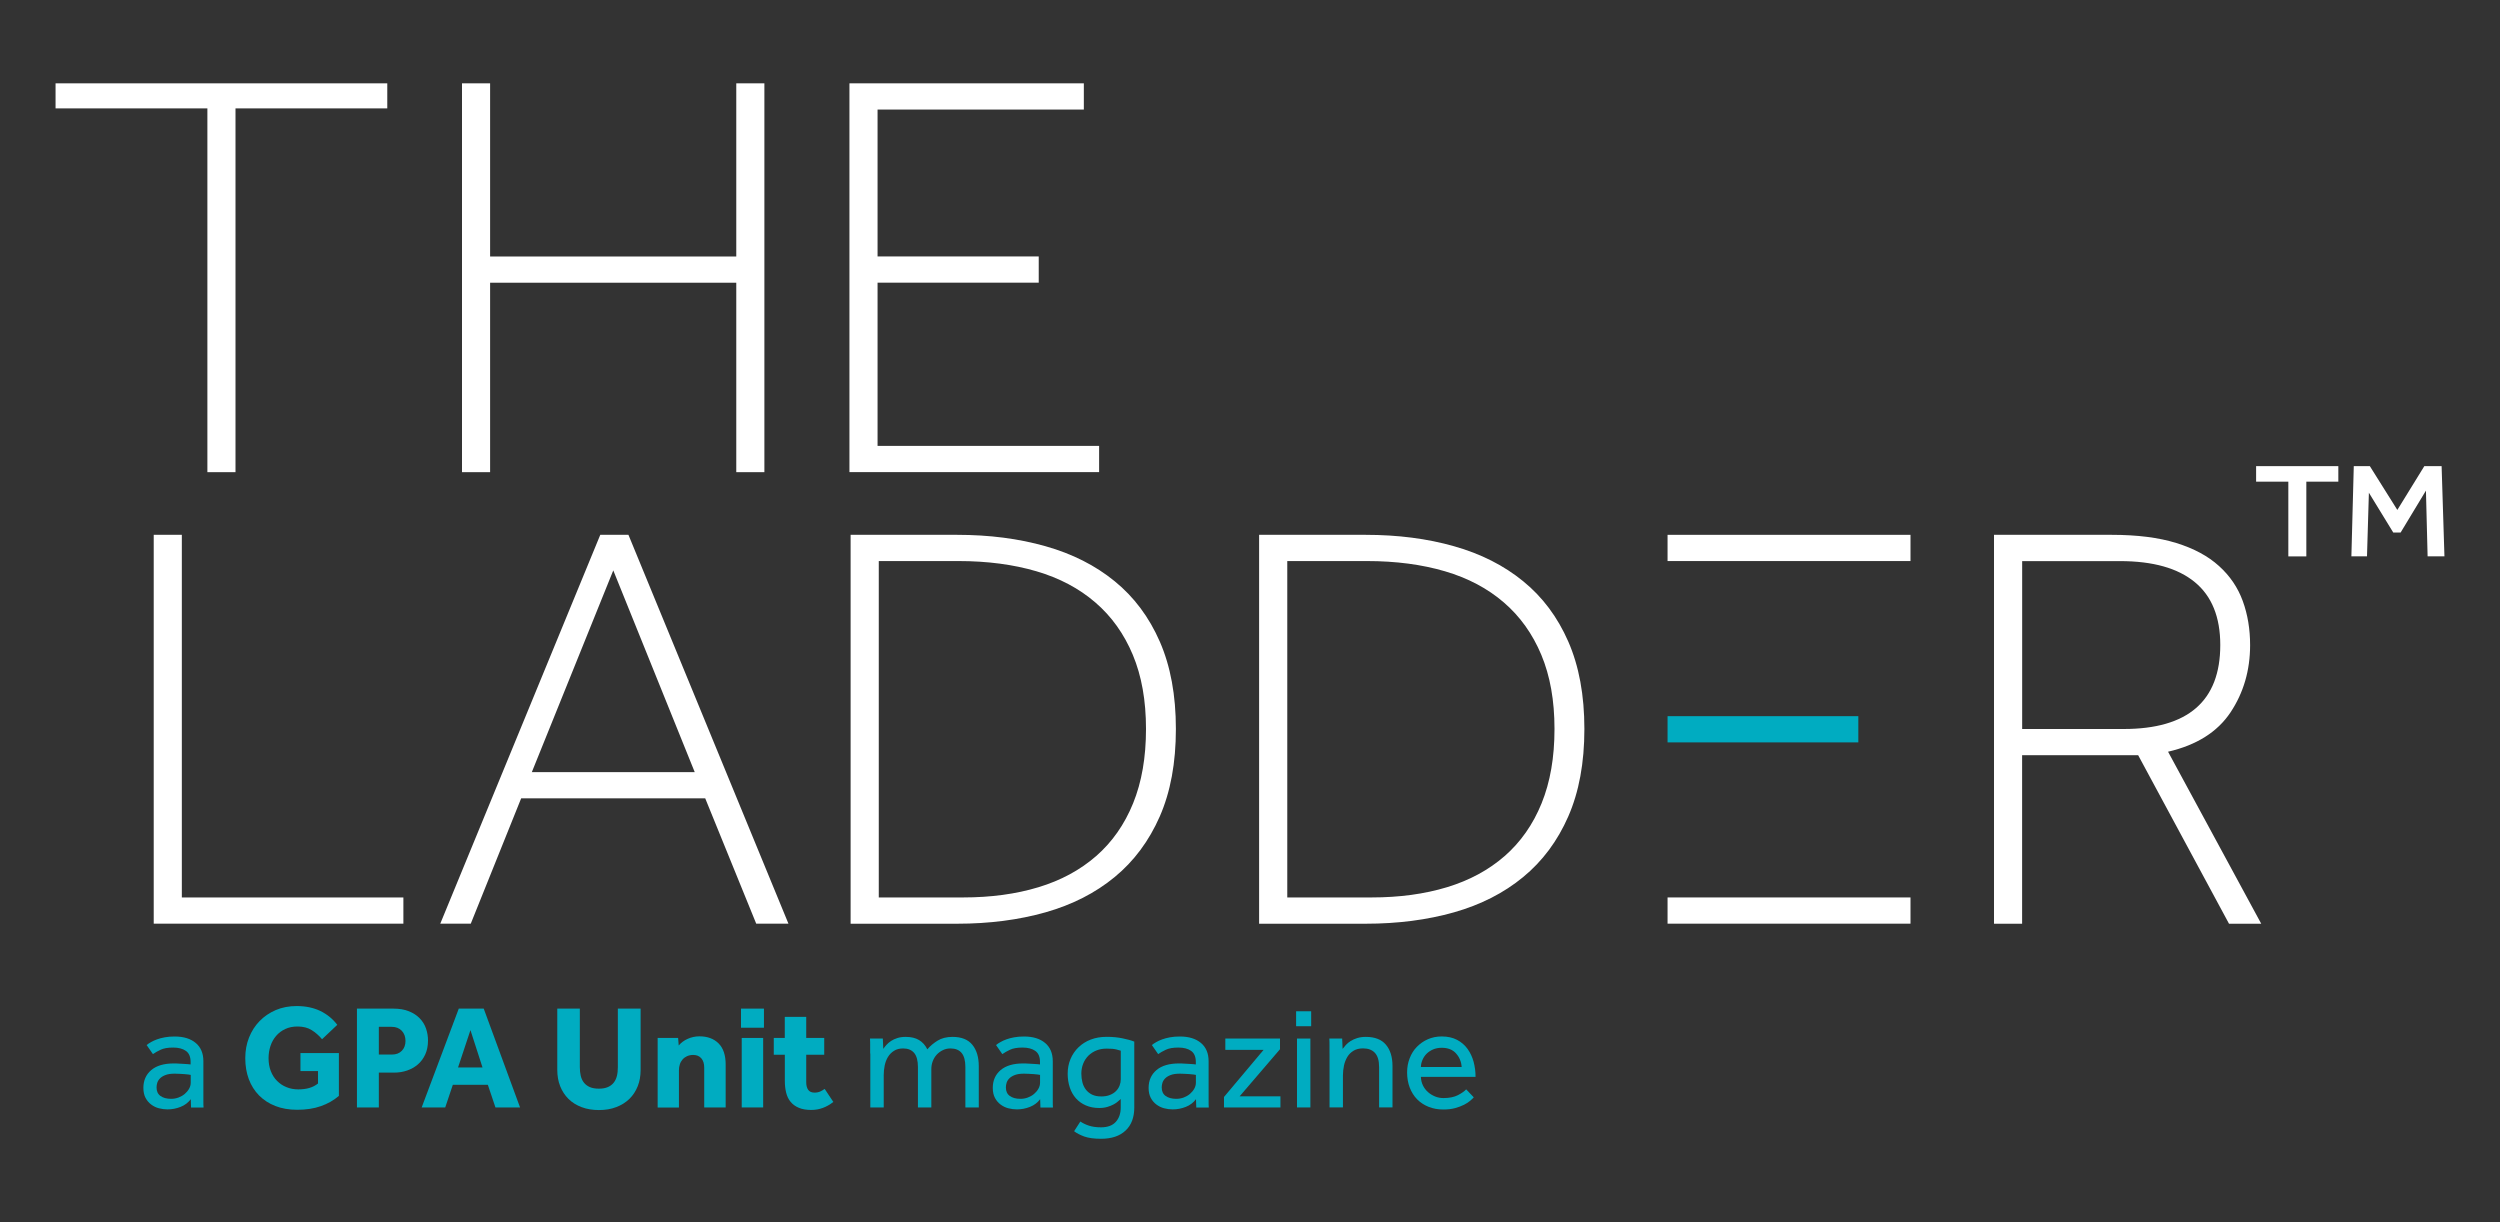 <?xml version="1.0" encoding="UTF-8"?>
<svg id="Layer_1" data-name="Layer 1" xmlns="http://www.w3.org/2000/svg" viewBox="0 0 450 220">
  <rect x="0" y="0" width="450" height="220" fill="#333333" stroke="none"/>
  <defs>
    <style>
      .cls-1 {
        fill: #00acc1;
      }

      .cls-2 {
        fill: #fff;
      }
    </style>
  </defs>
  <g>
    <g>
      <path class="cls-1" d="M34.34,197.85c-.46.62-1.08,1.09-1.84,1.39-.76.3-1.54.45-2.35.45-.52,0-1.03-.07-1.54-.2-.51-.13-.97-.36-1.39-.67s-.76-.71-1.02-1.2c-.26-.49-.39-1.09-.39-1.8,0-1.33.47-2.4,1.41-3.2.94-.8,2.29-1.2,4.06-1.2.29,0,.59,0,.91.03.32.02.63.04.91.05.29.02.54.04.75.05.21.02.37.04.46.05v-.45c0-.92-.28-1.59-.85-1.99-.56-.4-1.33-.6-2.29-.6s-1.7.13-2.25.39c-.55.26-1.02.52-1.39.79l-1.13-1.63c.21-.18.47-.36.78-.53.3-.18.66-.34,1.07-.49.41-.15.88-.28,1.39-.37.52-.1,1.12-.15,1.8-.15,1.61,0,2.87.39,3.79,1.16s1.38,1.87,1.38,3.29v7.22c0,.44,0,.8.03,1.11h-2.25l-.05-1.49ZM34.32,193.48c-.07-.02-.21-.04-.42-.07-.21-.03-.44-.05-.71-.07-.27-.02-.55-.04-.86-.05s-.6-.03-.88-.03c-.68,0-1.23.08-1.65.24-.42.16-.75.36-.99.6-.24.24-.41.51-.5.8-.09.29-.13.57-.13.84,0,.68.23,1.19.7,1.53s1.11.52,1.93.52c.46,0,.91-.08,1.33-.24.42-.16.79-.37,1.11-.64s.58-.58.78-.93.3-.72.3-1.09v-1.41Z"/>
      <path class="cls-1" d="M54.11,189.55h6.89v7.71c-.93.8-2.02,1.42-3.26,1.85-1.24.44-2.66.65-4.25.65-1.47,0-2.78-.23-3.93-.68s-2.13-1.09-2.94-1.91c-.8-.82-1.42-1.8-1.84-2.93-.42-1.14-.63-2.39-.63-3.76s.22-2.57.67-3.71c.45-1.14,1.08-2.13,1.9-2.97.82-.84,1.8-1.51,2.92-1.99,1.13-.48,2.38-.72,3.75-.72,1.63,0,3.05.3,4.28.89,1.22.6,2.24,1.43,3.04,2.49l-2.74,2.59c-.57-.68-1.2-1.23-1.89-1.65-.69-.43-1.53-.64-2.53-.64-.82,0-1.56.15-2.2.45-.64.3-1.19.71-1.64,1.23-.45.52-.79,1.12-1.02,1.81-.23.69-.35,1.43-.35,2.21,0,.85.13,1.63.4,2.32s.64,1.29,1.13,1.77c.48.49,1.05.87,1.7,1.13.65.27,1.36.4,2.13.4.71,0,1.37-.08,1.96-.25.59-.17,1.12-.44,1.58-.81v-2.24h-3.16v-3.25Z"/>
      <path class="cls-1" d="M64.25,181.55h6.52c1.11,0,2.06.16,2.84.48.79.32,1.43.74,1.94,1.27.51.52.89,1.13,1.13,1.83.24.69.36,1.41.36,2.16,0,.96-.17,1.8-.5,2.52-.33.72-.78,1.32-1.34,1.8-.56.48-1.21.84-1.94,1.09-.73.25-1.5.37-2.31.37h-2.76v6.27h-3.94v-17.79ZM70.55,189.82c.75,0,1.35-.23,1.78-.68.44-.45.66-1.05.66-1.77s-.22-1.36-.67-1.83c-.45-.47-1.05-.71-1.8-.71h-2.33v4.99h2.36Z"/>
      <path class="cls-1" d="M82.59,181.55h4.48l6.54,17.79h-4.43l-1.37-4.08h-6.3l-1.37,4.08h-4.24l6.68-17.79ZM86.85,192.14l-2.17-6.72-2.23,6.72h4.4Z"/>
      <path class="cls-1" d="M100.29,181.55h4.08v10.54c0,.59.06,1.12.17,1.59.12.47.31.88.58,1.21.27.34.62.6,1.06.79.44.19.98.28,1.62.28s1.16-.09,1.6-.28c.44-.19.79-.45,1.06-.79.27-.34.46-.74.58-1.21.12-.47.17-1,.17-1.59v-10.54h4.1v11.04c0,1.07-.17,2.05-.52,2.93s-.85,1.65-1.5,2.28-1.44,1.13-2.37,1.48c-.93.36-1.97.53-3.11.53s-2.18-.17-3.11-.52-1.72-.84-2.37-1.48c-.65-.64-1.15-1.41-1.5-2.29s-.52-1.87-.52-2.93v-11.04Z"/>
      <path class="cls-1" d="M118.36,186.83h3.7l.11,1.36c.41-.5.95-.9,1.62-1.2s1.37-.45,2.11-.45c1.45,0,2.6.43,3.45,1.28s1.27,2.12,1.27,3.79v7.74h-3.86v-7.2c0-.69-.17-1.24-.52-1.65-.35-.41-.84-.61-1.46-.61-.43,0-.8.08-1.13.23-.32.15-.59.35-.8.6-.21.25-.38.54-.48.87-.11.33-.16.68-.16,1.05v6.72h-3.83v-12.51Z"/>
      <path class="cls-1" d="M133.38,181.55h4.13v3.44h-4.13v-3.44ZM133.51,186.83h3.86v12.51h-3.86v-12.51Z"/>
      <path class="cls-1" d="M141.26,189.85h-1.98v-3.02h1.98v-3.79h3.86v3.79h3.24v3.02h-3.24v4.93c0,.6.12,1.07.36,1.4.24.33.62.49,1.14.49.39,0,.73-.07,1.02-.2.29-.13.55-.29.8-.47l1.56,2.35c-1.22.96-2.54,1.44-3.97,1.44-.89,0-1.65-.13-2.25-.39-.61-.26-1.1-.61-1.47-1.07-.38-.45-.64-1-.8-1.64-.16-.64-.24-1.35-.24-2.13v-4.72Z"/>
      <path class="cls-1" d="M156.63,189.63v-1.43c0-.4,0-.82-.03-1.27h2.31l.08,1.87c.14-.21.33-.45.56-.71s.51-.49.83-.71c.32-.21.7-.39,1.14-.53.44-.14.94-.21,1.51-.21.97,0,1.77.19,2.4.57.63.38,1.13.94,1.49,1.67.5-.59,1.11-1.11,1.84-1.56.72-.45,1.62-.68,2.7-.68,1.61,0,2.8.48,3.57,1.43.77.95,1.15,2.23,1.15,3.83v7.44h-2.41v-7.26c0-1.16-.23-2.01-.68-2.55s-1.12-.81-2-.81c-.5,0-.96.1-1.38.31-.42.2-.79.48-1.1.81-.31.34-.55.73-.72,1.19-.17.45-.25.93-.25,1.43v6.88h-2.41v-7.26c0-1.16-.23-2.01-.68-2.55-.46-.54-1.11-.81-1.97-.81-.66,0-1.22.14-1.66.43-.45.28-.81.65-1.09,1.11s-.47.97-.59,1.56-.17,1.17-.17,1.76v5.76h-2.41v-9.71Z"/>
      <path class="cls-1" d="M187.23,197.85c-.46.62-1.08,1.09-1.84,1.39-.76.3-1.54.45-2.35.45-.52,0-1.03-.07-1.54-.2-.51-.13-.97-.36-1.39-.67s-.76-.71-1.02-1.2c-.26-.49-.39-1.09-.39-1.8,0-1.33.47-2.4,1.41-3.2.94-.8,2.29-1.2,4.06-1.2.29,0,.59,0,.91.03.32.02.63.04.91.05.29.02.54.04.75.05.21.02.37.04.46.05v-.45c0-.92-.28-1.59-.85-1.99-.56-.4-1.33-.6-2.29-.6s-1.7.13-2.25.39c-.55.26-1.02.52-1.39.79l-1.13-1.63c.21-.18.47-.36.78-.53.3-.18.66-.34,1.07-.49.41-.15.88-.28,1.39-.37.52-.1,1.12-.15,1.8-.15,1.61,0,2.87.39,3.79,1.16s1.38,1.87,1.38,3.29v7.22c0,.44,0,.8.03,1.11h-2.25l-.05-1.49ZM187.2,193.48c-.07-.02-.21-.04-.42-.07-.21-.03-.44-.05-.71-.07-.27-.02-.55-.04-.86-.05s-.6-.03-.88-.03c-.68,0-1.23.08-1.65.24-.42.16-.75.36-.99.6-.24.24-.41.51-.5.8-.09.29-.13.57-.13.84,0,.68.23,1.19.7,1.53s1.11.52,1.93.52c.46,0,.91-.08,1.33-.24.42-.16.79-.37,1.11-.64s.58-.58.78-.93.3-.72.3-1.09v-1.41Z"/>
      <path class="cls-1" d="M194.47,201.88c.41.28.92.53,1.51.73.6.2,1.33.31,2.19.31,1.2,0,2.09-.33,2.68-.99.59-.66.88-1.52.88-2.59v-1.52c-.12.11-.29.25-.5.44-.21.19-.46.37-.78.53-.31.17-.68.32-1.11.45-.43.13-.92.2-1.47.2-.91,0-1.72-.16-2.43-.47-.71-.31-1.3-.74-1.78-1.28-.48-.54-.85-1.19-1.1-1.95-.25-.76-.38-1.58-.38-2.47,0-.96.17-1.84.51-2.65.34-.81.82-1.51,1.44-2.11s1.35-1.06,2.21-1.39,1.81-.49,2.87-.49,1.97.09,2.84.27c.88.18,1.58.37,2.12.59v11.84c0,1.8-.52,3.19-1.57,4.17-1.05.99-2.52,1.48-4.41,1.48-1.27,0-2.28-.14-3.03-.41-.75-.28-1.36-.59-1.82-.95l1.13-1.76ZM201.76,189.13c-.16-.05-.43-.13-.82-.23-.39-.1-.96-.15-1.73-.15-.68,0-1.3.11-1.85.33-.55.22-1.03.53-1.44.93-.4.4-.72.88-.94,1.43-.22.55-.34,1.16-.34,1.81,0,.57.07,1.1.2,1.6.13.5.35.93.64,1.31.3.37.67.67,1.11.88.45.21.99.32,1.64.32.59,0,1.11-.09,1.56-.27.45-.18.81-.41,1.1-.71.29-.29.5-.62.64-.99.14-.36.21-.74.21-1.13v-5.15Z"/>
      <path class="cls-1" d="M215.28,197.85c-.46.62-1.08,1.09-1.84,1.39-.76.3-1.54.45-2.35.45-.52,0-1.03-.07-1.54-.2-.51-.13-.97-.36-1.39-.67s-.76-.71-1.02-1.2c-.26-.49-.39-1.09-.39-1.8,0-1.33.47-2.4,1.41-3.2.94-.8,2.29-1.2,4.06-1.2.29,0,.59,0,.91.03.32.02.63.04.91.05.29.02.54.04.75.05.21.02.37.04.46.05v-.45c0-.92-.28-1.59-.85-1.99-.56-.4-1.33-.6-2.29-.6s-1.7.13-2.25.39c-.55.26-1.02.52-1.39.79l-1.13-1.63c.21-.18.47-.36.78-.53.3-.18.66-.34,1.07-.49.41-.15.88-.28,1.39-.37.52-.1,1.12-.15,1.8-.15,1.61,0,2.87.39,3.79,1.16s1.38,1.87,1.38,3.29v7.22c0,.44,0,.8.03,1.11h-2.25l-.05-1.49ZM215.25,193.48c-.07-.02-.21-.04-.42-.07-.21-.03-.44-.05-.71-.07-.27-.02-.55-.04-.86-.05s-.6-.03-.88-.03c-.68,0-1.23.08-1.65.24-.42.16-.75.36-.99.6-.24.24-.41.51-.5.8-.09.29-.13.57-.13.84,0,.68.23,1.19.7,1.53s1.11.52,1.93.52c.46,0,.91-.08,1.33-.24.42-.16.79-.37,1.11-.64s.58-.58.78-.93.3-.72.3-1.09v-1.41Z"/>
      <path class="cls-1" d="M220.32,197.45l7.13-8.48h-6.89v-2.03h9.84v1.92l-7.27,8.48h7.35v2h-10.16v-1.89Z"/>
      <path class="cls-1" d="M233.3,182.03h2.71v2.69h-2.71v-2.69ZM233.46,186.94h2.41v12.4h-2.41v-12.4Z"/>
      <path class="cls-1" d="M239.31,189.63v-1.43c0-.4,0-.82-.03-1.27h2.31l.08,1.87c.16-.21.36-.45.59-.71s.52-.49.86-.71c.34-.21.74-.39,1.19-.53.46-.14.97-.21,1.54-.21,1.63,0,2.83.47,3.62,1.41.79.94,1.18,2.22,1.18,3.84v7.44h-2.41v-7.26c0-1.16-.25-2.01-.75-2.55s-1.21-.81-2.12-.81c-.7,0-1.28.14-1.74.43-.46.28-.84.65-1.11,1.11s-.48.97-.6,1.55-.19,1.17-.19,1.77v5.76h-2.41v-9.71Z"/>
      <path class="cls-1" d="M265.27,197.53c-.14.16-.36.37-.64.61-.29.25-.66.49-1.11.72-.46.23-.99.43-1.61.6-.62.17-1.32.25-2.11.25-.97,0-1.85-.16-2.65-.48-.8-.32-1.49-.77-2.07-1.36s-1.01-1.29-1.33-2.11c-.31-.82-.47-1.72-.47-2.72,0-.91.15-1.76.46-2.55.3-.79.73-1.48,1.29-2.05s1.21-1.04,1.97-1.37c.76-.34,1.6-.51,2.51-.51,1.07,0,1.99.21,2.76.61.77.41,1.4.95,1.89,1.63.49.68.85,1.45,1.09,2.32.23.87.35,1.78.35,2.72h-9.84c.02.55.14,1.06.36,1.52.22.46.52.86.9,1.2.38.34.8.6,1.29.8.48.2.99.29,1.53.29,1.05,0,1.92-.18,2.6-.53.68-.36,1.17-.7,1.47-1.04l1.37,1.44ZM263.1,192.06c-.07-.96-.41-1.78-1.02-2.45-.61-.68-1.47-1.01-2.57-1.01-.57,0-1.09.1-1.54.29-.46.2-.84.45-1.17.77-.32.32-.57.69-.75,1.11-.18.42-.28.85-.29,1.29h7.35Z"/>
    </g>
    <rect class="cls-1" x="300.16" y="128.91" width="34.34" height="4.72"/>
  </g>
  <g>
    <path class="cls-2" d="M37.32,19.51H10v-4.51h59.71v4.51h-27.32v65.48h-5.06V19.51Z"/>
    <path class="cls-2" d="M152.89,15h42.2v4.72h-37.13v26.44h29.01v4.72h-29.01v29.38h39.88v4.72h-44.94V15Z"/>
    <path class="cls-2" d="M83.16,15h5.06v31.17h44.31V15h5.06v69.99h-5.06v-34.1h-44.31v34.1h-5.06V15Z"/>
    <rect class="cls-2" x="300.16" y="96.27" width="43.73" height="4.72"/>
    <rect class="cls-2" x="300.16" y="161.54" width="43.73" height="4.72"/>
    <path class="cls-2" d="M27.67,96.27h5.06v65.27h39.88v4.72H27.67v-69.99Z"/>
    <path class="cls-2" d="M108.06,96.27h5.06l28.8,69.99h-5.8l-9.18-22.56h-33.13l-9.07,22.56h-5.49l28.8-69.99ZM125.05,138.98l-14.66-36.31-14.66,36.31h29.33Z"/>
    <path class="cls-2" d="M153.11,96.27h19.2c5.77,0,11.06.68,15.88,2.05,4.82,1.36,8.97,3.46,12.45,6.3,3.48,2.83,6.19,6.45,8.12,10.86,1.93,4.41,2.9,9.65,2.9,15.74s-.97,11.33-2.9,15.74c-1.94,4.41-4.64,8.05-8.12,10.91-3.48,2.87-7.63,4.98-12.45,6.35-4.82,1.36-10.11,2.05-15.88,2.05h-19.2v-69.99ZM173.36,161.54c4.99,0,9.51-.61,13.56-1.84,4.04-1.22,7.51-3.1,10.39-5.61,2.88-2.52,5.1-5.68,6.65-9.5,1.55-3.81,2.32-8.27,2.32-13.38s-.79-9.55-2.37-13.33c-1.58-3.78-3.83-6.93-6.75-9.44-2.92-2.52-6.45-4.39-10.6-5.61-4.15-1.22-8.83-1.84-14.03-1.84h-14.35v60.55h15.19Z"/>
    <path class="cls-2" d="M226.64,96.27h19.2c5.77,0,11.06.68,15.88,2.05,4.82,1.36,8.97,3.46,12.45,6.3,3.48,2.83,6.19,6.45,8.12,10.86s2.9,9.65,2.9,15.74-.97,11.33-2.9,15.74-4.64,8.05-8.12,10.91c-3.48,2.87-7.63,4.98-12.45,6.35-4.82,1.36-10.11,2.05-15.88,2.05h-19.2v-69.99ZM246.89,161.54c4.99,0,9.51-.61,13.56-1.84,4.04-1.22,7.51-3.1,10.39-5.61,2.88-2.52,5.1-5.68,6.65-9.5,1.55-3.81,2.32-8.27,2.32-13.38s-.79-9.55-2.37-13.33c-1.58-3.78-3.83-6.93-6.75-9.44-2.92-2.52-6.45-4.39-10.6-5.61-4.15-1.22-8.83-1.84-14.03-1.84h-14.35v60.55h15.19Z"/>
    <path class="cls-2" d="M358.92,96.27h21.21c4.57,0,8.44.49,11.6,1.47,3.17.98,5.73,2.36,7.7,4.15,1.97,1.78,3.39,3.88,4.27,6.3.88,2.41,1.32,5.06,1.32,7.92,0,4.55-1.18,8.59-3.53,12.12-2.36,3.53-6.1,5.89-11.24,7.08l16.77,30.96h-5.8l-16.35-30.33h-20.89v30.33h-5.06v-69.99ZM382.24,131.22c11.6,0,17.41-5.04,17.41-15.11,0-5.04-1.53-8.82-4.59-11.33-3.06-2.52-7.54-3.78-13.45-3.78h-17.62v30.22h18.25Z"/>
    <path class="cls-2" d="M411.9,86.7h-5.8v-2.8h14.8v2.8h-5.76v13.45h-3.24v-13.45ZM423.67,83.9h2.9l4.95,7.89,4.86-7.89h3.11l.51,16.24h-3.03l-.3-11.83-4.56,7.55h-1.32l-4.39-7.17-.34,11.45h-2.81l.43-16.24Z"/>
  </g>
</svg>